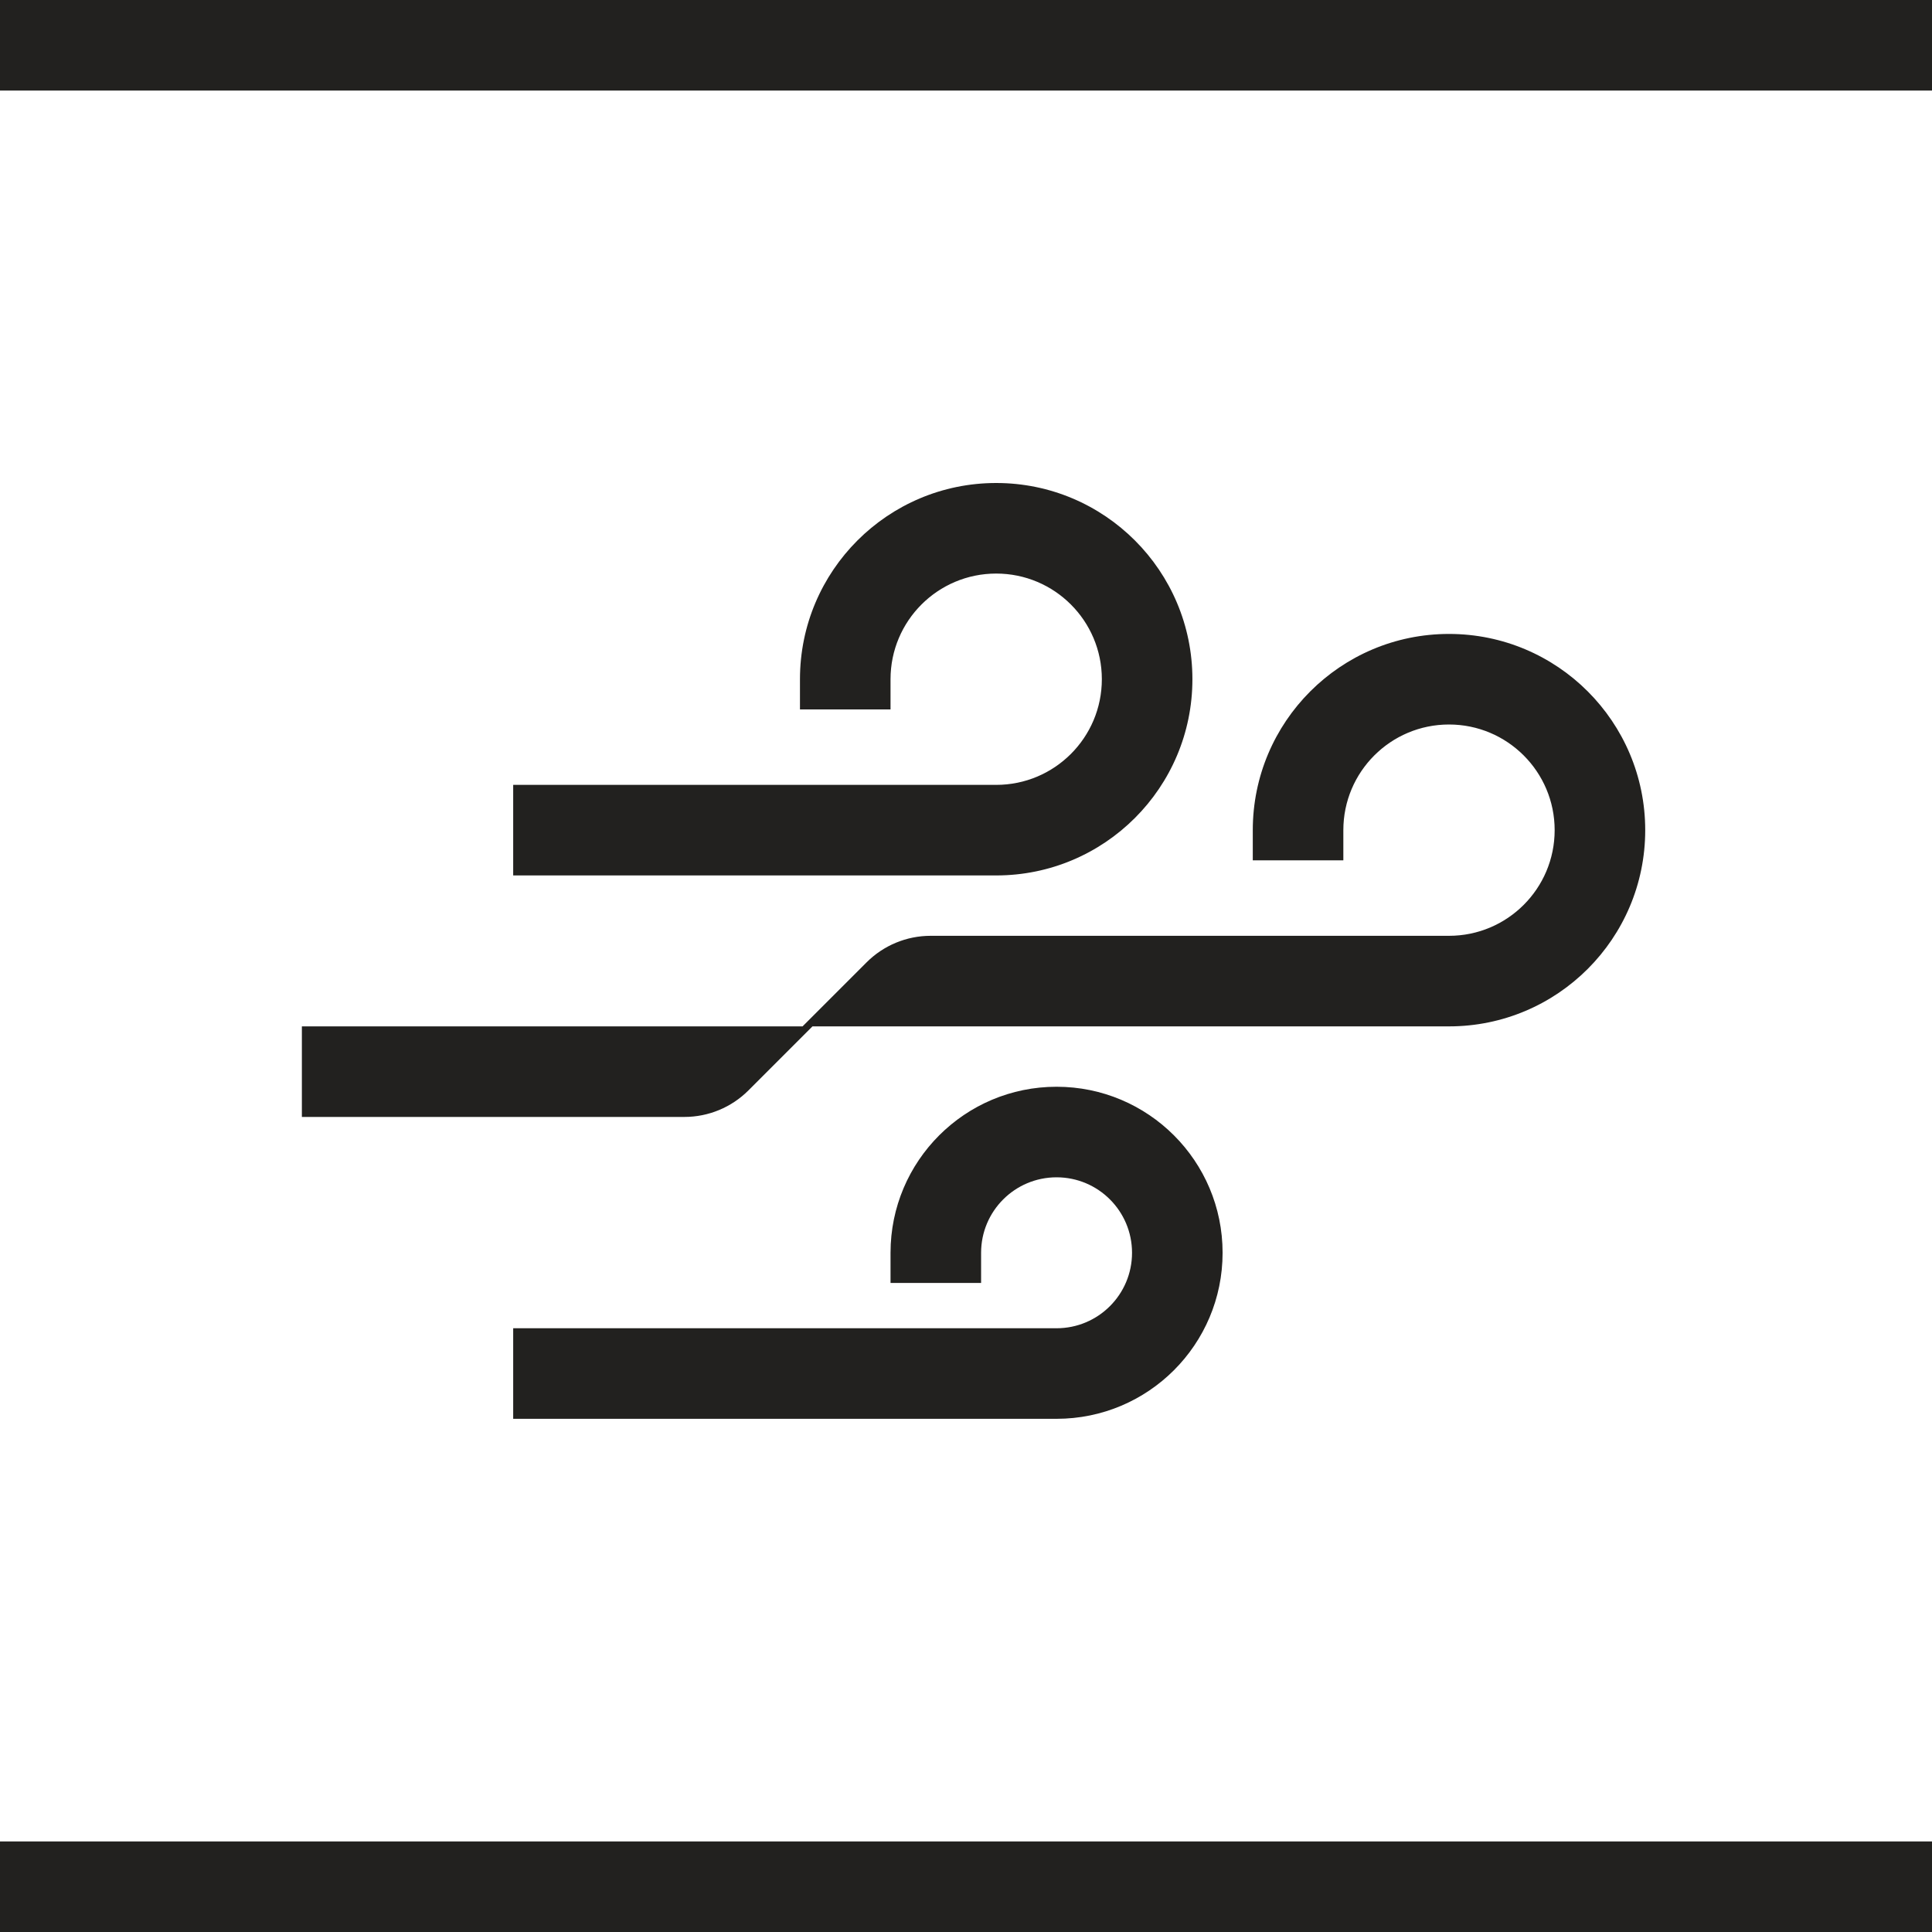 <svg width="64" height="64" viewBox="0 0 64 64" fill="none" xmlns="http://www.w3.org/2000/svg">
<g clip-path="url(#clip0_1365_1393)">
<path d="M0 0H64V3H0V0Z" fill="#22211F"></path>
<path d="M0 61H64V64H0V61Z" fill="#22211F"></path>
<path fill-rule="evenodd" clip-rule="evenodd" d="M26.5 22.5C26.5 18.91 29.41 16 33 16C36.59 16 39.5 18.91 39.5 22.5C39.5 26.09 36.59 29 33 29H17V26H33C34.933 26 36.5 24.433 36.5 22.5C36.5 20.567 34.933 19 33 19C31.067 19 29.5 20.567 29.5 22.5V23.5H26.5V22.5ZM48 21C44.41 21 41.5 23.91 41.5 27.5V28.5H44.5V27.5C44.5 25.567 46.067 24 48 24C49.933 24 51.5 25.567 51.5 27.5C51.5 29.433 49.933 31 48 31H30.828C30.033 31 29.27 31.316 28.707 31.879L26.586 34H10V37H22.672C23.467 37 24.23 36.684 24.793 36.121L26.914 34H48C51.59 34 54.5 31.09 54.5 27.5C54.5 23.91 51.59 21 48 21ZM35 36C31.962 36 29.5 38.462 29.5 41.5V42.5H32.5V41.5C32.5 40.119 33.619 39 35 39C36.381 39 37.5 40.119 37.5 41.5C37.5 42.881 36.381 44 35 44H17V47H35C38.038 47 40.5 44.538 40.5 41.5C40.5 38.462 38.038 36 35 36Z" fill="#22211F"></path>
</g>
<defs>
<clipPath id="clip0_1365_1393">
<rect width="64" height="64" fill="white"></rect>
</clipPath>
</defs>
</svg>
